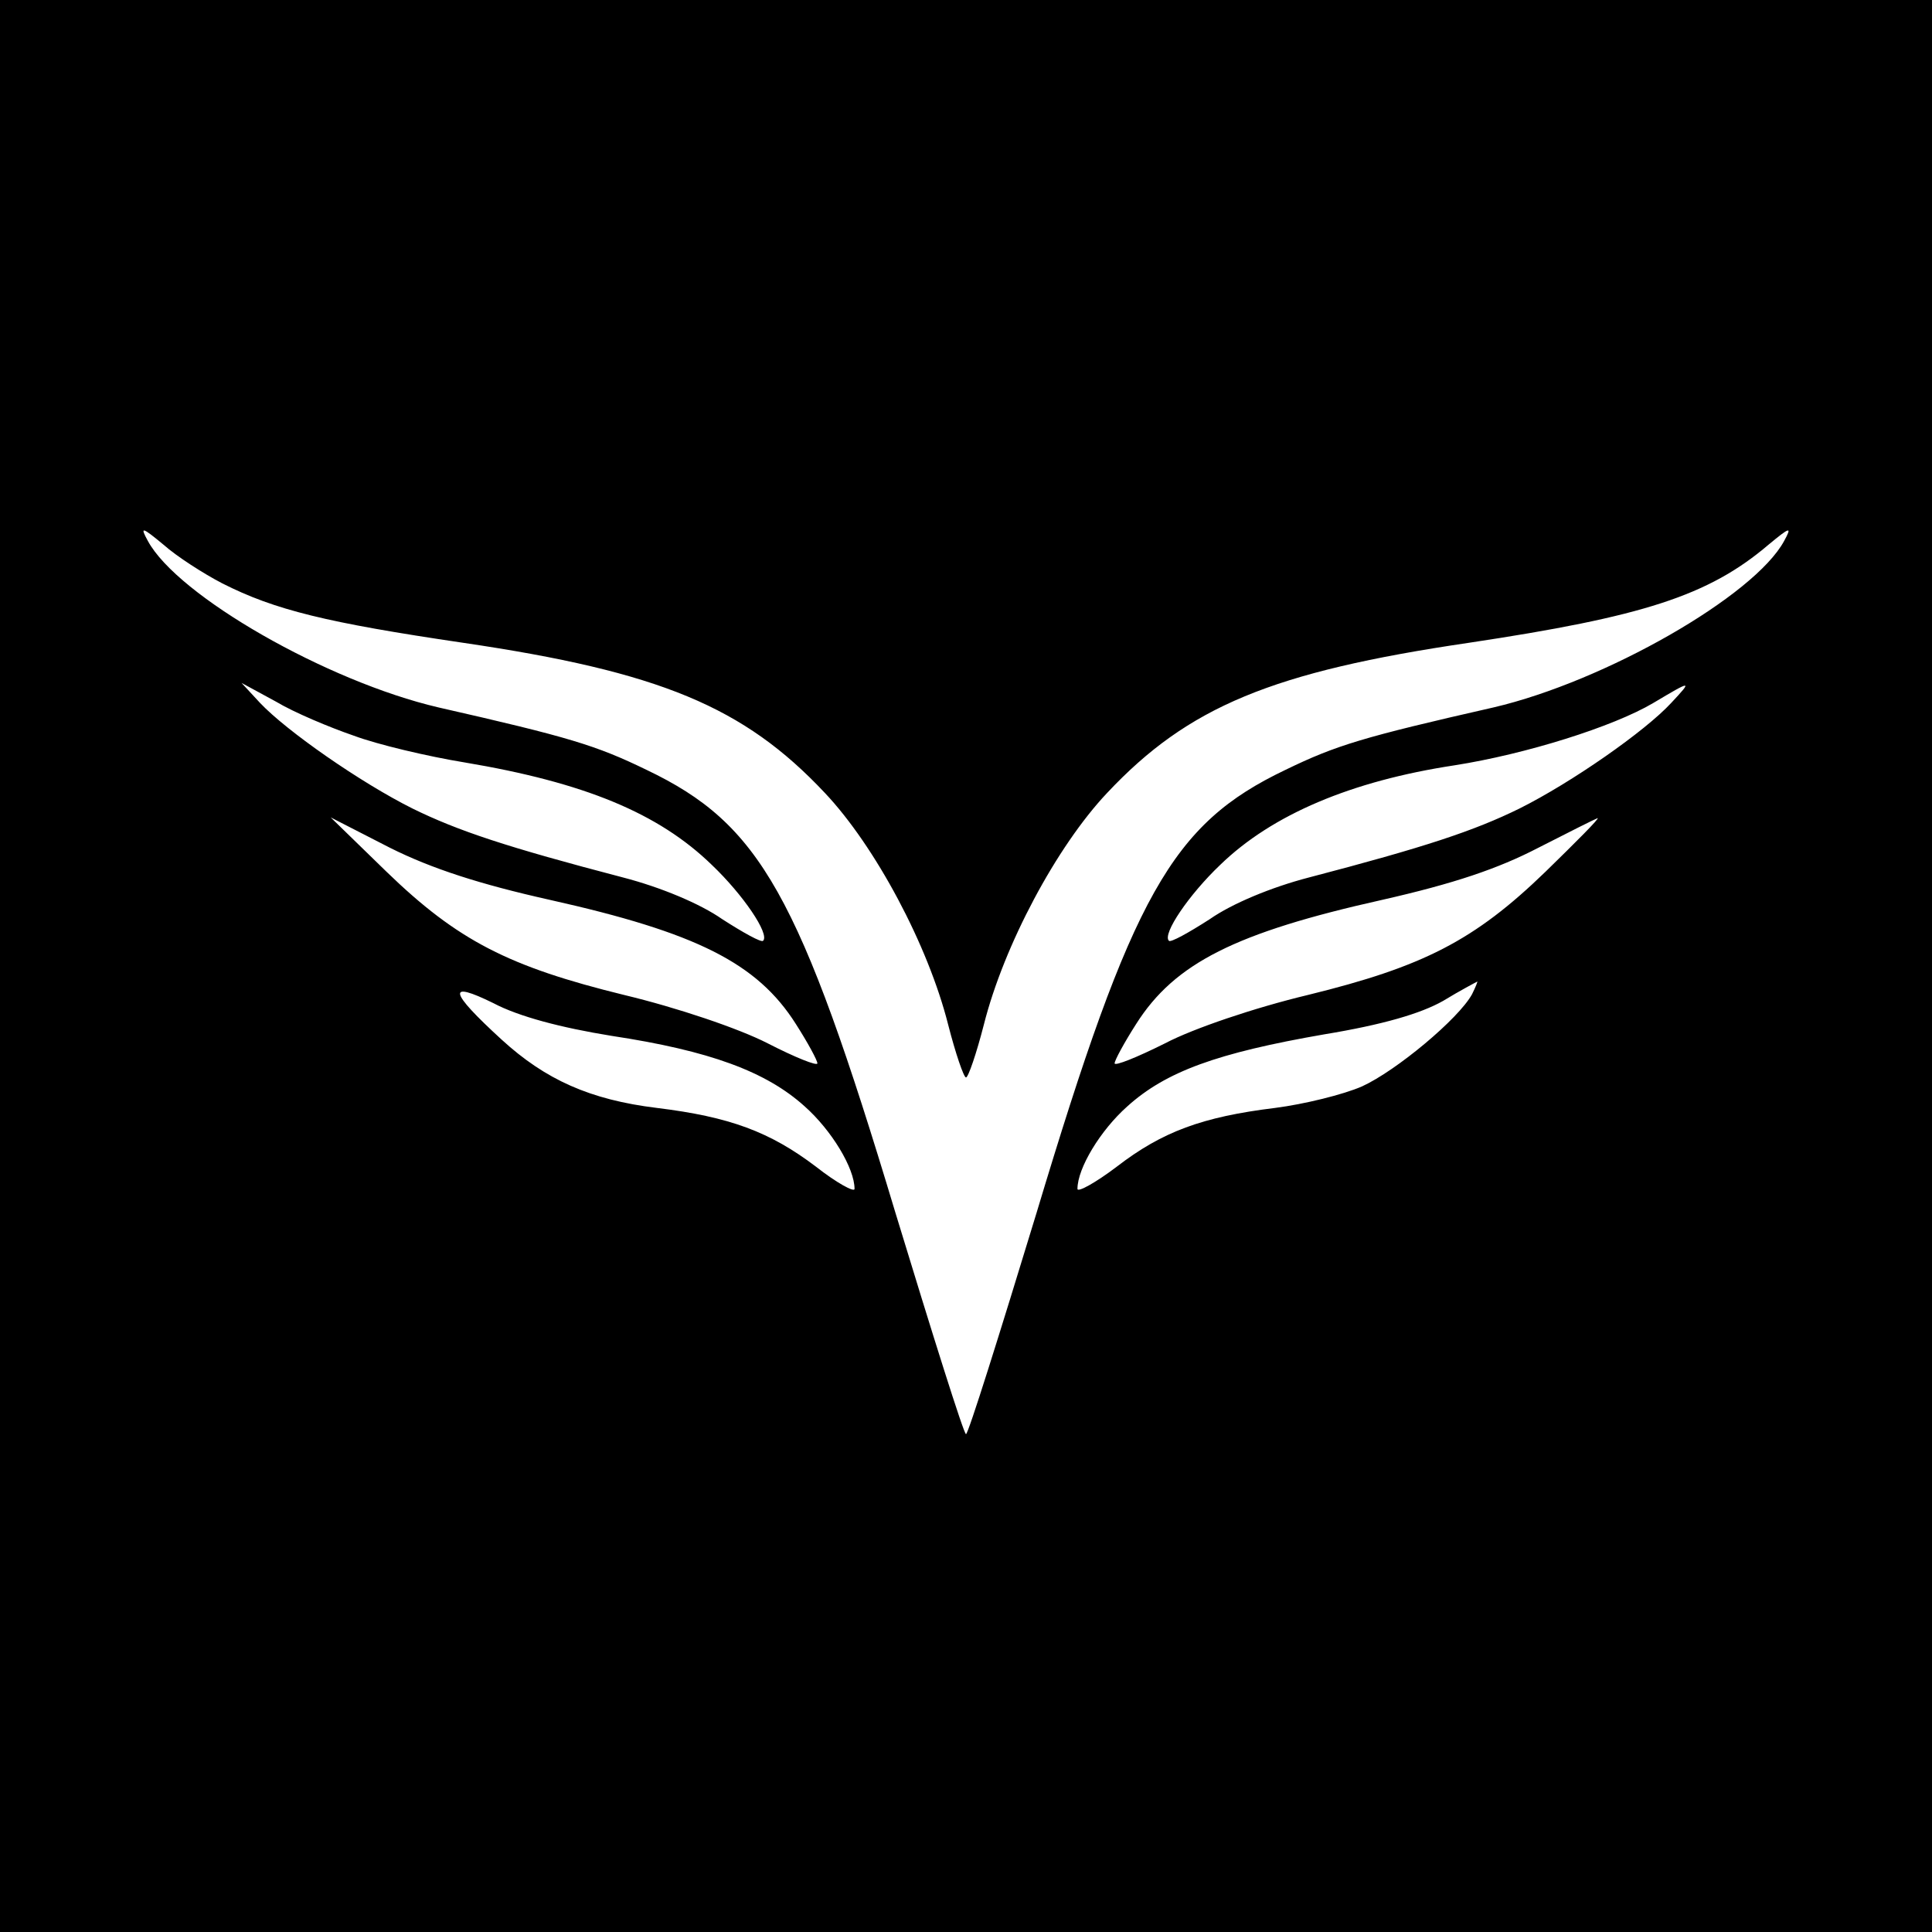 <?xml version="1.0" standalone="no"?>
<!DOCTYPE svg PUBLIC "-//W3C//DTD SVG 20010904//EN"
 "http://www.w3.org/TR/2001/REC-SVG-20010904/DTD/svg10.dtd">
<svg version="1.0" xmlns="http://www.w3.org/2000/svg"
 width="260pt" height="260pt" viewBox="0 0 260 260"
 preserveAspectRatio="xMidYMid meet">
<g transform="translate(0,260) scale(0.1,-0.1)"
fill="#000000" stroke="none">
<path d="M0 1300 l0 -1300 1300 0 1300 0 0 1300 0 1300 -1300 0 -1300 0 0
-1300z m299 515 c71 -36 141 -53 324 -80 265 -39 378 -86 487 -202 68 -72 139
-205 166 -312 10 -39 21 -71 24 -71 3 0 14 32 24 71 27 107 98 240 166 312
109 116 222 163 487 202 233 35 322 63 403 132 29 24 32 25 21 5 -40 -74 -241
-189 -391 -224 -176 -40 -212 -51 -280 -84 -153 -73 -206 -167 -335 -596 -50
-164 -92 -298 -95 -298 -3 0 -45 134 -95 298 -129 429 -182 523 -335 596 -68
33 -104 44 -280 84 -150 35 -351 150 -391 224 -11 20 -8 19 21 -5 18 -16 54
-39 79 -52z m177 -205 c32 -12 100 -28 149 -36 161 -27 261 -68 333 -138 42
-40 78 -93 69 -102 -2 -3 -27 11 -55 29 -30 21 -83 43 -133 56 -157 41 -223
63 -284 93 -70 35 -169 104 -205 142 l-25 27 46 -25 c25 -15 73 -35 105 -46z
m1773 44 c-35 -38 -134 -107 -204 -142 -61 -30 -127 -52 -284 -93 -50 -13
-103 -35 -133 -56 -28 -18 -53 -32 -55 -29 -9 9 27 62 69 102 70 68 177 113
315 134 96 15 214 52 268 84 52 31 53 31 24 0z m-1509 -265 c197 -44 279 -85
331 -167 16 -25 29 -49 29 -53 0 -4 -30 8 -67 27 -39 20 -122 48 -193 65 -155
38 -224 73 -320 166 l-75 73 80 -41 c56 -28 121 -49 215 -70z m1340 38 c-96
-93 -165 -128 -320 -166 -71 -17 -154 -45 -192 -65 -38 -19 -68 -31 -68 -27 0
4 13 28 29 53 52 82 134 123 331 167 97 22 156 42 210 70 41 21 77 39 80 40 3
0 -29 -32 -70 -72z m-1257 -221 c132 -20 208 -48 260 -95 36 -32 67 -83 67
-111 0 -5 -24 8 -52 30 -62 47 -116 67 -214 79 -90 11 -150 38 -209 92 -71 65
-74 80 -11 49 34 -18 91 -33 159 -44z m1158 56 c-18 -33 -102 -103 -148 -124
-25 -11 -78 -24 -117 -29 -98 -12 -152 -32 -213 -79 -29 -22 -53 -35 -53 -30
0 28 31 79 67 111 52 47 121 72 265 97 79 13 130 28 160 45 23 14 44 25 46 26
1 1 -2 -7 -7 -17z"/>
</g>
</svg>
